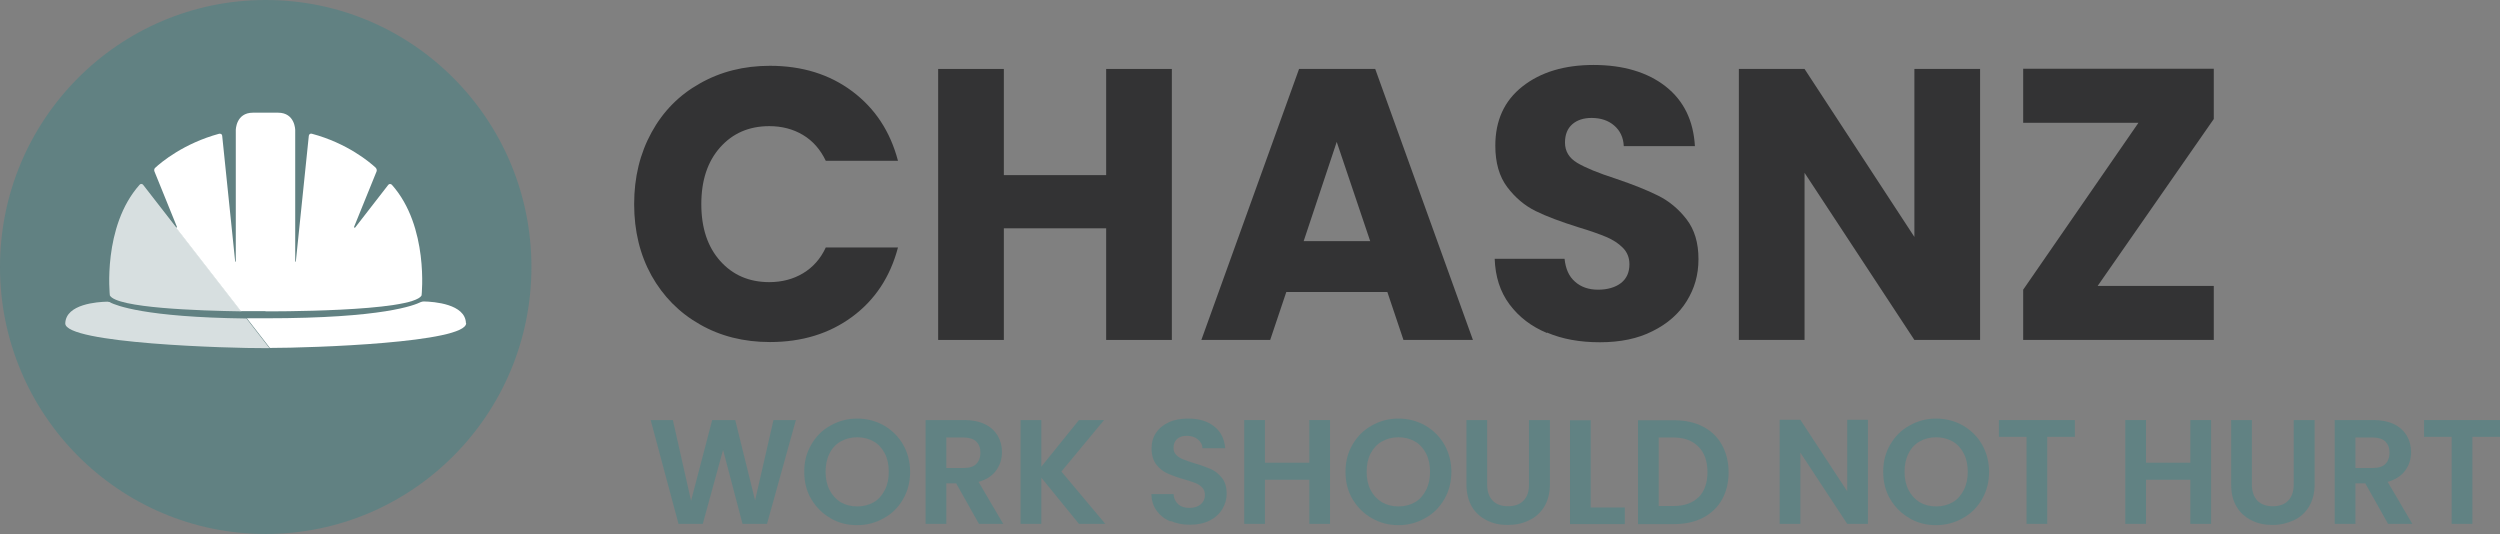 <svg width="309" height="66" viewBox="0 0 309 66" fill="none" xmlns="http://www.w3.org/2000/svg">
<rect x="0" y="0" width="309" height="66" fill="#808080" stroke="none"/>
<g clip-path="url(#clip0_732_2253)">
<path d="M80.528 16.37C81.95 13.772 83.941 11.745 86.501 10.316C89.061 8.861 91.932 8.133 95.164 8.133C99.121 8.133 102.509 9.173 105.327 11.277C108.146 13.382 110.034 16.24 110.991 19.878H102.069C101.397 18.475 100.466 17.41 99.25 16.682C98.035 15.955 96.638 15.591 95.087 15.591C92.578 15.591 90.561 16.474 89.01 18.215C87.458 19.956 86.682 22.295 86.682 25.231C86.682 28.167 87.458 30.506 89.01 32.247C90.561 33.988 92.578 34.871 95.087 34.871C96.638 34.871 98.035 34.507 99.25 33.78C100.466 33.052 101.423 31.987 102.069 30.584H110.991C110.034 34.221 108.146 37.08 105.327 39.158C102.509 41.237 99.121 42.277 95.164 42.277C91.932 42.277 89.036 41.549 86.501 40.094C83.941 38.639 81.976 36.638 80.528 34.066C79.105 31.493 78.381 28.557 78.381 25.231C78.381 21.905 79.105 18.969 80.528 16.37Z" fill="#333334"/>
<path d="M144.841 8.523V42.017H136.721V28.219H124.076V42.017H115.956V8.523H124.076V21.645H136.721V8.523H144.841Z" fill="#333334"/>
<path d="M171.425 36.092H158.987L156.995 42.017H148.488L160.564 8.523H169.977L182.054 42.017H173.468L171.477 36.092H171.425ZM169.356 29.804L165.219 17.54L161.133 29.804H169.356Z" fill="#333334"/>
<path d="M191.208 41.159C189.269 40.354 187.743 39.184 186.579 37.625C185.416 36.066 184.821 34.195 184.743 31.987H193.38C193.51 33.234 193.923 34.169 194.673 34.819C195.397 35.469 196.354 35.806 197.518 35.806C198.682 35.806 199.664 35.521 200.363 34.975C201.061 34.429 201.397 33.65 201.397 32.662C201.397 31.831 201.112 31.155 200.569 30.61C200.026 30.064 199.328 29.622 198.526 29.284C197.725 28.947 196.561 28.531 195.087 28.089C192.941 27.414 191.182 26.764 189.812 26.088C188.441 25.413 187.277 24.425 186.295 23.126C185.312 21.827 184.821 20.112 184.821 18.007C184.821 14.889 185.933 12.447 188.183 10.68C190.432 8.913 193.355 8.029 196.975 8.029C200.595 8.029 203.621 8.913 205.871 10.68C208.121 12.447 209.31 14.915 209.491 18.059H200.699C200.647 16.968 200.233 16.136 199.509 15.513C198.785 14.889 197.854 14.577 196.716 14.577C195.734 14.577 194.932 14.837 194.337 15.357C193.742 15.877 193.432 16.63 193.432 17.617C193.432 18.709 193.949 19.54 194.958 20.138C195.966 20.736 197.544 21.385 199.716 22.087C201.862 22.814 203.621 23.516 204.966 24.192C206.31 24.867 207.474 25.828 208.457 27.102C209.439 28.375 209.931 30.012 209.931 32.013C209.931 34.014 209.439 35.651 208.483 37.21C207.526 38.769 206.103 40.016 204.267 40.925C202.431 41.861 200.259 42.303 197.751 42.303C195.242 42.303 193.122 41.913 191.208 41.107V41.159Z" fill="#333334"/>
<path d="M244.738 42.017H236.618L223.042 21.359V42.017H214.922V8.523H223.042L236.618 29.284V8.523H244.738V42.017Z" fill="#333334"/>
<path d="M259.271 35.339H273.624V42.017H250.065V35.806L264.314 15.175H250.065V8.497H273.624V14.707L259.271 35.339Z" fill="#333334"/>
<path d="M32.842 66C50.98 66 65.684 51.225 65.684 33C65.684 14.775 50.98 0 32.842 0C14.704 0 0 14.775 0 33C0 51.225 14.704 66 32.842 66Z" fill="#618182"/>
<path d="M32.842 38.483C32.842 38.483 51.047 38.587 52.108 36.508C52.108 36.508 53.039 28.011 48.436 22.84C48.306 22.71 48.099 22.71 47.996 22.84L43.884 28.141C43.884 28.141 43.729 28.141 43.755 28.063L46.548 21.177C46.6 21.021 46.548 20.866 46.444 20.736C45.72 20.06 42.928 17.695 38.531 16.526C38.35 16.474 38.195 16.604 38.169 16.786L36.566 32.325C36.566 32.325 36.488 32.377 36.488 32.325V16.084C36.488 16.084 36.488 13.928 34.368 13.928H31.265C29.144 13.928 29.144 16.084 29.144 16.084V32.325C29.144 32.325 29.067 32.377 29.067 32.325L27.463 16.786C27.463 16.604 27.282 16.5 27.101 16.526C22.705 17.721 19.912 20.06 19.188 20.736C19.059 20.84 19.033 21.021 19.085 21.177L21.878 28.063C21.878 28.063 21.8 28.193 21.748 28.141L17.637 22.84L29.765 38.457C31.575 38.457 32.79 38.457 32.79 38.457L32.842 38.483Z" fill="white"/>
<path opacity="0.75" d="M29.817 38.457L17.688 22.84C17.585 22.71 17.378 22.684 17.249 22.84C12.646 28.011 13.576 36.508 13.576 36.508C14.378 38.067 24.619 38.405 29.842 38.483L29.817 38.457Z" fill="white"/>
<path opacity="0.75" d="M13.654 37.365C13.654 37.365 13.396 37.287 13.266 37.287C12.051 37.313 8.146 37.573 8.068 39.964C7.991 42.458 28.446 43.056 32.816 43.03C32.971 43.03 33.127 43.03 33.308 43.03L30.463 39.366C17.766 39.21 14.352 37.729 13.628 37.391L13.654 37.365Z" fill="white"/>
<path d="M57.59 39.938C57.512 37.573 53.633 37.287 52.392 37.261C52.263 37.261 52.133 37.287 52.004 37.339C51.254 37.703 47.453 39.34 32.842 39.34C32.014 39.34 31.239 39.34 30.515 39.34L33.359 43.004C38.609 43.004 57.667 42.354 57.616 39.938H57.59Z" fill="white"/>
<path d="M98.371 51.917L94.802 64.753H91.777L89.372 55.607L86.863 64.753H83.864L80.424 51.917H83.165L85.415 61.895L88.027 51.917H90.872L93.328 61.843L95.604 51.917H98.371Z" fill="#618283"/>
<path d="M102.664 64.051C101.655 63.48 100.88 62.7 100.285 61.713C99.69 60.725 99.406 59.582 99.406 58.309C99.406 57.036 99.69 55.944 100.285 54.931C100.88 53.917 101.655 53.138 102.664 52.592C103.672 52.021 104.759 51.735 105.948 51.735C107.138 51.735 108.25 52.021 109.258 52.592C110.241 53.164 111.042 53.944 111.611 54.931C112.18 55.918 112.491 57.062 112.491 58.309C112.491 59.556 112.206 60.699 111.611 61.713C111.042 62.7 110.241 63.506 109.232 64.051C108.224 64.623 107.138 64.909 105.922 64.909C104.707 64.909 103.621 64.623 102.638 64.051H102.664ZM107.991 62.077C108.586 61.739 109.025 61.219 109.362 60.569C109.698 59.92 109.853 59.166 109.853 58.309C109.853 57.451 109.698 56.698 109.362 56.048C109.025 55.399 108.586 54.905 107.991 54.567C107.396 54.229 106.724 54.047 105.948 54.047C105.172 54.047 104.5 54.229 103.905 54.567C103.31 54.905 102.845 55.399 102.535 56.048C102.198 56.698 102.043 57.451 102.043 58.309C102.043 59.166 102.198 59.92 102.535 60.569C102.871 61.219 103.336 61.713 103.905 62.077C104.5 62.414 105.172 62.596 105.948 62.596C106.724 62.596 107.396 62.414 107.991 62.077Z" fill="#618283"/>
<path d="M120.999 64.753L118.18 59.738H116.964V64.753H114.404V51.917H119.214C120.197 51.917 121.05 52.099 121.749 52.437C122.447 52.775 122.964 53.268 123.326 53.866C123.662 54.463 123.843 55.113 123.843 55.867C123.843 56.724 123.61 57.478 123.119 58.153C122.628 58.829 121.904 59.297 120.947 59.556L123.998 64.753H121.024H120.999ZM116.964 57.841H119.111C119.809 57.841 120.326 57.685 120.662 57.348C120.999 57.01 121.18 56.542 121.18 55.945C121.18 55.347 120.999 54.905 120.662 54.567C120.326 54.256 119.809 54.074 119.111 54.074H116.964V57.841Z" fill="#618283"/>
<path d="M133.359 64.753L128.705 59.037V64.753H126.145V51.917H128.705V57.685L133.359 51.917H136.463L131.187 58.283L136.618 64.753H133.385H133.359Z" fill="#618283"/>
<path d="M144.635 64.441C143.91 64.129 143.367 63.688 142.954 63.116C142.54 62.544 142.333 61.869 142.307 61.063H145.048C145.074 61.583 145.281 61.999 145.617 62.31C145.953 62.622 146.419 62.778 147.014 62.778C147.608 62.778 148.074 62.622 148.41 62.336C148.746 62.051 148.927 61.661 148.927 61.193C148.927 60.803 148.824 60.492 148.591 60.258C148.358 60.024 148.074 59.816 147.712 59.686C147.376 59.556 146.884 59.4 146.264 59.218C145.436 58.984 144.764 58.725 144.247 58.491C143.729 58.257 143.29 57.893 142.902 57.399C142.54 56.906 142.333 56.256 142.333 55.451C142.333 54.697 142.514 54.022 142.902 53.476C143.29 52.904 143.807 52.488 144.505 52.177C145.178 51.865 145.979 51.735 146.858 51.735C148.177 51.735 149.238 52.047 150.065 52.696C150.893 53.346 151.332 54.229 151.436 55.399H148.617C148.617 54.957 148.41 54.593 148.048 54.307C147.712 54.022 147.246 53.866 146.677 53.866C146.186 53.866 145.772 53.995 145.488 54.255C145.203 54.515 145.048 54.879 145.048 55.373C145.048 55.711 145.152 55.996 145.384 56.23C145.617 56.464 145.902 56.646 146.238 56.776C146.574 56.906 147.039 57.088 147.66 57.27C148.488 57.503 149.16 57.763 149.703 57.997C150.22 58.231 150.686 58.621 151.048 59.088C151.436 59.582 151.617 60.232 151.617 61.011C151.617 61.687 151.436 62.336 151.074 62.934C150.712 63.532 150.194 63.999 149.522 64.337C148.85 64.675 148.022 64.857 147.091 64.857C146.16 64.857 145.384 64.701 144.686 64.389L144.635 64.441Z" fill="#618283"/>
<path d="M164.391 51.917V64.753H161.831V59.297H156.349V64.753H153.789V51.917H156.349V57.192H161.831V51.917H164.391Z" fill="#618283"/>
<path d="M169.564 64.051C168.555 63.48 167.779 62.7 167.184 61.713C166.59 60.725 166.305 59.582 166.305 58.309C166.305 57.036 166.59 55.944 167.184 54.931C167.779 53.917 168.555 53.138 169.564 52.592C170.572 52.021 171.658 51.735 172.848 51.735C174.037 51.735 175.149 52.021 176.158 52.592C177.14 53.164 177.942 53.944 178.511 54.931C179.08 55.918 179.39 57.062 179.39 58.309C179.39 59.556 179.106 60.699 178.511 61.713C177.916 62.726 177.14 63.506 176.132 64.051C175.123 64.623 174.037 64.909 172.848 64.909C171.658 64.909 170.546 64.623 169.564 64.051ZM174.891 62.077C175.485 61.739 175.925 61.219 176.261 60.569C176.597 59.92 176.753 59.166 176.753 58.309C176.753 57.451 176.597 56.698 176.261 56.048C175.925 55.399 175.485 54.905 174.891 54.567C174.296 54.229 173.624 54.047 172.848 54.047C172.072 54.047 171.4 54.229 170.805 54.567C170.21 54.905 169.745 55.399 169.408 56.048C169.072 56.698 168.917 57.451 168.917 58.309C168.917 59.166 169.072 59.92 169.408 60.569C169.745 61.219 170.21 61.713 170.805 62.077C171.4 62.414 172.072 62.596 172.848 62.596C173.624 62.596 174.296 62.414 174.891 62.077Z" fill="#618283"/>
<path d="M183.812 51.917V59.868C183.812 60.726 184.045 61.401 184.485 61.869C184.924 62.337 185.571 62.571 186.398 62.571C187.226 62.571 187.872 62.337 188.312 61.869C188.777 61.401 188.984 60.752 188.984 59.868V51.917H191.57V59.842C191.57 60.934 191.338 61.843 190.872 62.623C190.407 63.376 189.786 63.948 188.984 64.311C188.209 64.701 187.329 64.883 186.347 64.883C185.364 64.883 184.536 64.701 183.761 64.311C182.985 63.922 182.364 63.376 181.925 62.623C181.485 61.869 181.252 60.934 181.252 59.842V51.917H183.812Z" fill="#618283"/>
<path d="M196.613 62.726H200.828V64.779H194.053V51.943H196.613V62.752V62.726Z" fill="#618283"/>
<path d="M210.474 52.722C211.482 53.242 212.284 53.996 212.827 54.983C213.37 55.97 213.655 57.088 213.655 58.387C213.655 59.686 213.37 60.803 212.827 61.765C212.284 62.726 211.482 63.48 210.474 64C209.465 64.519 208.276 64.779 206.931 64.779H202.457V51.943H206.931C208.276 51.943 209.465 52.203 210.474 52.722ZM209.931 61.479C210.655 60.752 211.043 59.712 211.043 58.361C211.043 57.01 210.681 55.97 209.931 55.217C209.207 54.463 208.172 54.074 206.828 54.074H205.017V62.544H206.828C208.172 62.544 209.207 62.181 209.931 61.453V61.479Z" fill="#618283"/>
<path d="M230.877 64.753H228.317L222.525 55.944V64.753H219.964V51.891H222.525L228.317 60.725V51.891H230.877V64.753Z" fill="#618283"/>
<path d="M236.023 64.051C235.015 63.48 234.239 62.7 233.644 61.713C233.05 60.725 232.765 59.582 232.765 58.309C232.765 57.036 233.05 55.944 233.644 54.931C234.239 53.917 235.015 53.138 236.023 52.592C237.032 52.021 238.118 51.735 239.308 51.735C240.497 51.735 241.609 52.021 242.618 52.592C243.6 53.164 244.402 53.944 244.971 54.931C245.54 55.918 245.85 57.062 245.85 58.309C245.85 59.556 245.566 60.699 244.971 61.713C244.402 62.7 243.6 63.506 242.592 64.051C241.583 64.623 240.497 64.909 239.282 64.909C238.066 64.909 236.98 64.623 235.998 64.051H236.023ZM241.351 62.077C241.945 61.739 242.385 61.219 242.721 60.569C243.057 59.92 243.213 59.166 243.213 58.309C243.213 57.451 243.057 56.698 242.721 56.048C242.385 55.399 241.945 54.905 241.351 54.567C240.756 54.229 240.083 54.047 239.308 54.047C238.532 54.047 237.86 54.229 237.265 54.567C236.67 54.905 236.205 55.399 235.894 56.048C235.558 56.698 235.403 57.451 235.403 58.309C235.403 59.166 235.558 59.92 235.894 60.569C236.23 61.219 236.696 61.713 237.265 62.077C237.86 62.414 238.532 62.596 239.308 62.596C240.083 62.596 240.756 62.414 241.351 62.077Z" fill="#618283"/>
<path d="M256.453 51.917V53.996H253.039V64.753H250.479V53.996H247.065V51.917H256.427H256.453Z" fill="#618283"/>
<path d="M273.288 51.917V64.753H270.727V59.297H265.245V64.753H262.685V51.917H265.245V57.192H270.727V51.917H273.288Z" fill="#618283"/>
<path d="M278.33 51.917V59.868C278.33 60.726 278.563 61.401 279.003 61.869C279.468 62.337 280.089 62.571 280.916 62.571C281.744 62.571 282.39 62.337 282.83 61.869C283.269 61.401 283.502 60.752 283.502 59.868V51.917H286.088V59.842C286.088 60.934 285.855 61.843 285.39 62.623C284.924 63.376 284.304 63.948 283.502 64.311C282.7 64.675 281.847 64.883 280.864 64.883C279.882 64.883 279.054 64.701 278.278 64.311C277.503 63.922 276.882 63.376 276.442 62.623C275.977 61.869 275.77 60.934 275.77 59.842V51.917H278.33Z" fill="#618283"/>
<path d="M295.165 64.753L292.346 59.738H291.131V64.753H288.571V51.917H293.381C294.363 51.917 295.217 52.099 295.915 52.437C296.613 52.775 297.13 53.268 297.492 53.866C297.829 54.463 298.01 55.113 298.01 55.867C298.01 56.724 297.777 57.478 297.286 58.153C296.794 58.829 296.07 59.297 295.113 59.556L298.165 64.753H295.191H295.165ZM291.131 57.841H293.277C293.976 57.841 294.493 57.685 294.829 57.348C295.165 57.01 295.346 56.542 295.346 55.945C295.346 55.347 295.165 54.905 294.829 54.567C294.493 54.256 293.976 54.074 293.277 54.074H291.131V57.841Z" fill="#618283"/>
<path d="M309 51.917V53.996H305.586V64.753H303.026V53.996H299.613V51.917H308.974H309Z" fill="#618283"/>
</g>
<defs>
<clipPath id="clip0_732_2253">
<rect width="309" height="66" fill="white"/>
</clipPath>
</defs>
</svg>
